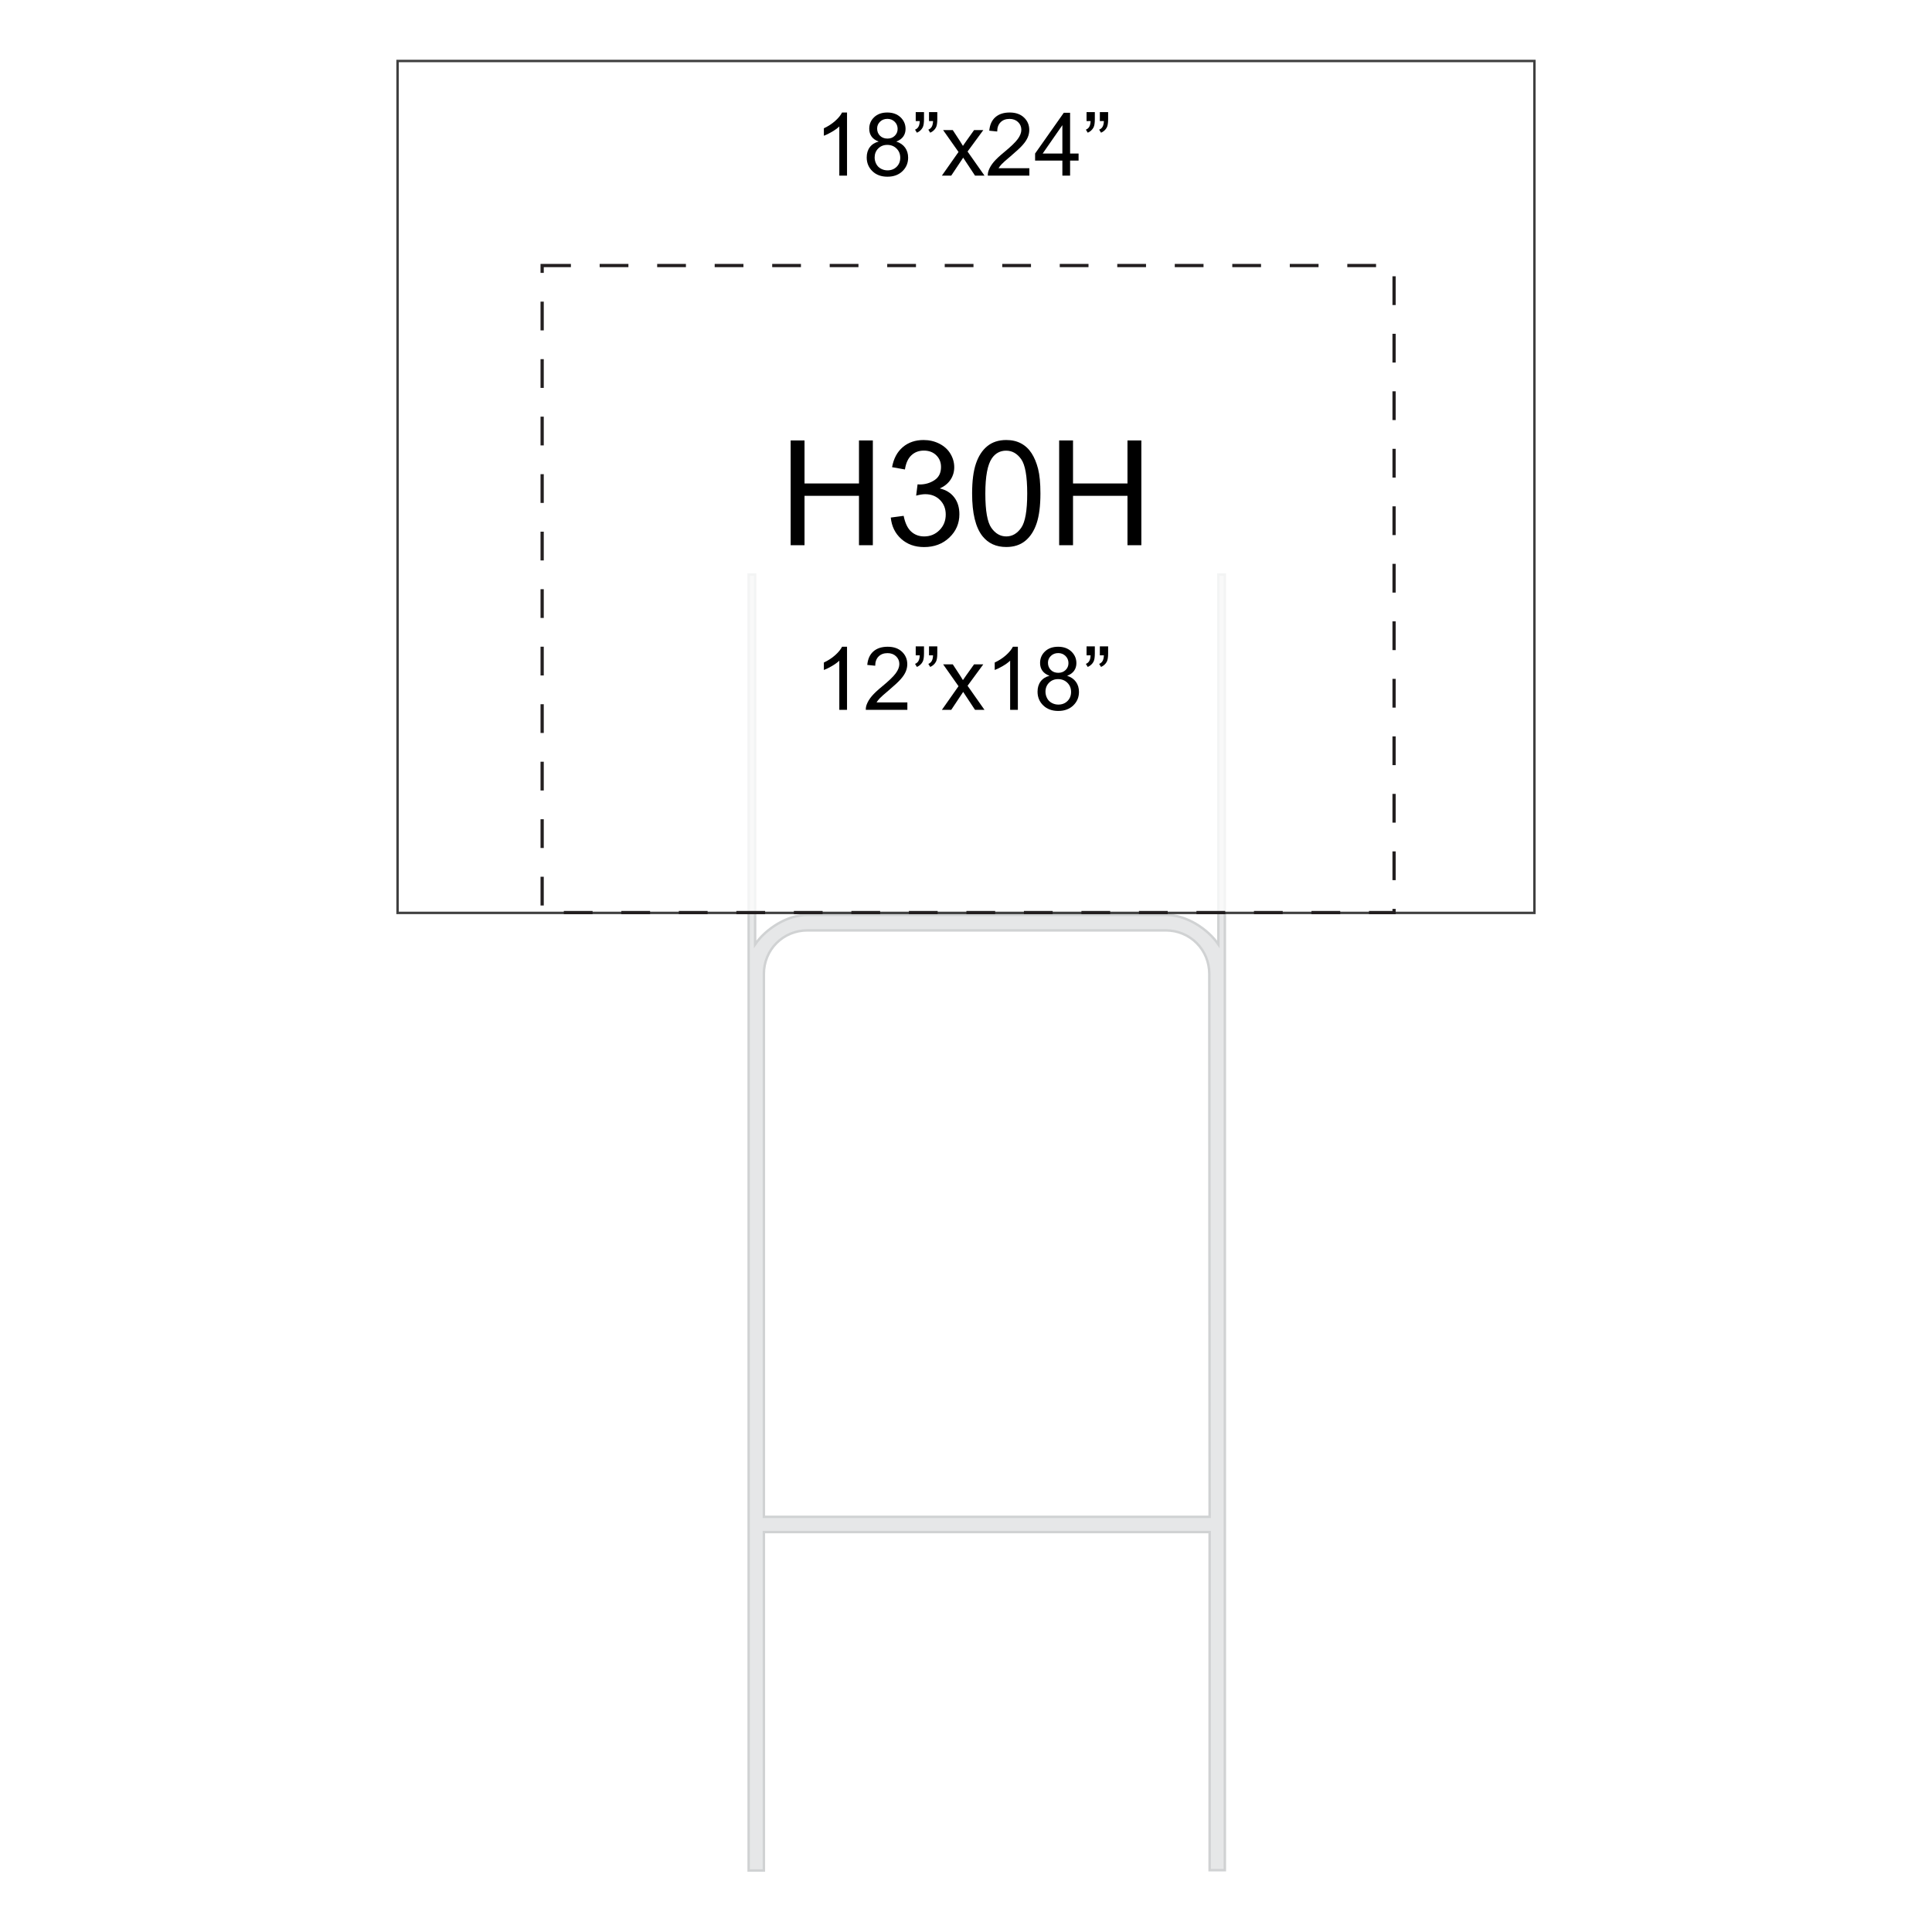 <?xml version="1.0" encoding="utf-8"?>
<!-- Generator: Adobe Illustrator 27.2.0, SVG Export Plug-In . SVG Version: 6.00 Build 0)  -->
<svg version="1.1" id="Layer_1" xmlns="http://www.w3.org/2000/svg" xmlns:xlink="http://www.w3.org/1999/xlink" x="0px" y="0px"
	 viewBox="0 0 792 792" enable-background="new 0 0 792 792" xml:space="preserve">
<pattern  y="792" width="234" height="276" patternUnits="userSpaceOnUse" id="New_Pattern_Swatch_8" viewBox="0 -276 234 276" overflow="visible">
	<g>
		<rect y="-276" fill="none" width="234" height="276"/>
		<g>
			<rect y="-276" fill="none" width="234" height="276"/>
			<rect y="-276" fill="#E6E7E8" width="234" height="276"/>
		</g>
	</g>
</pattern>
<pattern  y="792" width="234" height="276" patternUnits="userSpaceOnUse" id="New_Pattern_Swatch_9" viewBox="0 -276 234 276" overflow="visible">
	<g>
		<rect y="-276" fill="none" width="234" height="276"/>
		<g>
			<rect y="-276" fill="none" width="234" height="276"/>
			<rect y="-276" fill="#D0D2D3" width="234" height="276"/>
		</g>
	</g>
</pattern>
<g>
	<g>
		<g>
			<pattern  id="SVGID_1_" xlink:href="#New_Pattern_Swatch_8" patternTransform="matrix(1 0 0 -1 229 -18544)">
			</pattern>
			
				<pattern  id="SVGID_00000182518404786887257510000012286086293708022151_" xlink:href="#New_Pattern_Swatch_9" patternTransform="matrix(1 0 0 -1 229 -18544)">
			</pattern>
			
				<path fill="url(#SVGID_1_)" stroke="url(#SVGID_00000182518404786887257510000012286086293708022151_)" stroke-miterlimit="10" d="
				M499.454,235.497v151.627c-4.385-6.379-13.156-12.093-21.528-12.093H331.083c-8.372,0-17.143,5.714-21.528,12.093V235.497h-2.658
				v163.72v44.119V766.79h6.246V628.053h182.723v138.604h6.246V443.203v-44.119V235.497H499.454z M495.867,621.807H313.143v-222.59
				c0-4.784,1.86-9.302,5.183-12.625c3.322-3.322,7.84-5.183,12.625-5.183h146.976c4.784,0,9.302,1.86,12.625,5.183
				c3.322,3.322,5.183,7.84,5.183,12.625L495.867,621.807L495.867,621.807z"/>
			<g opacity="0.75">
				<rect x="162.978" y="25" fill="#FFFFFF" stroke="#000000" stroke-miterlimit="10" width="466.044" height="349.234"/>
			</g>
			<g>
				
					<rect x="222.247" y="108.853" fill="none" stroke="#231F20" stroke-width="1.329" stroke-miterlimit="10" stroke-dasharray="11.788,11.788" width="349.234" height="265.248"/>
			</g>
		</g>
	</g>
	<g>
		<path d="M347.229,291h-3.164v-20.162c-0.762,0.727-1.761,1.453-2.997,2.18s-2.347,1.271-3.331,1.635v-3.059
			c1.77-0.832,3.316-1.84,4.641-3.023s2.262-2.332,2.812-3.445h2.039V291z"/>
		<path d="M371.962,287.959V291h-17.033c-0.023-0.762,0.1-1.494,0.369-2.197c0.434-1.16,1.128-2.303,2.083-3.428
			s2.335-2.426,4.14-3.902c2.801-2.297,4.693-4.116,5.678-5.458s1.477-2.61,1.477-3.806c0-1.254-0.448-2.312-1.345-3.173
			s-2.065-1.292-3.507-1.292c-1.523,0-2.742,0.457-3.656,1.371s-1.377,2.18-1.389,3.797l-3.252-0.334
			c0.223-2.426,1.061-4.274,2.514-5.546s3.404-1.907,5.854-1.907c2.473,0,4.43,0.686,5.871,2.057s2.162,3.07,2.162,5.098
			c0,1.031-0.211,2.045-0.633,3.041s-1.122,2.045-2.101,3.146s-2.604,2.613-4.878,4.535c-1.898,1.594-3.117,2.675-3.656,3.243
			s-0.984,1.14-1.336,1.714L371.962,287.959L371.962,287.959z"/>
		<path d="M375.39,268.641v-3.674h3.393v2.9c0,1.57-0.182,2.701-0.545,3.393c-0.504,0.949-1.289,1.664-2.355,2.145l-0.773-1.248
			c0.633-0.258,1.104-0.665,1.415-1.222s0.483-1.321,0.519-2.294H375.39z M380.839,268.641v-3.674h3.393v2.9
			c0,1.57-0.182,2.701-0.545,3.393c-0.504,0.949-1.289,1.664-2.355,2.145l-0.773-1.248c0.633-0.258,1.104-0.665,1.415-1.222
			s0.483-1.321,0.519-2.294H380.839z"/>
		<path d="M386.112,291l6.82-9.703l-6.311-8.965h3.955l2.865,4.377c0.539,0.832,0.973,1.529,1.301,2.092
			c0.516-0.773,0.99-1.459,1.424-2.057l3.146-4.412h3.779l-6.451,8.789l6.943,9.879H399.7l-3.832-5.801l-1.02-1.564L389.944,291
			H386.112z"/>
		<path d="M417.261,291h-3.164v-20.162c-0.762,0.727-1.761,1.453-2.997,2.18s-2.347,1.271-3.331,1.635v-3.059
			c1.77-0.832,3.316-1.84,4.641-3.023s2.262-2.332,2.812-3.445h2.039V291z"/>
		<path d="M430.233,277.025c-1.312-0.48-2.285-1.166-2.918-2.057s-0.949-1.957-0.949-3.199c0-1.875,0.674-3.451,2.021-4.729
			s3.141-1.916,5.379-1.916c2.25,0,4.061,0.653,5.432,1.96s2.057,2.897,2.057,4.772c0,1.195-0.313,2.235-0.94,3.12
			s-1.579,1.567-2.856,2.048c1.582,0.516,2.786,1.348,3.612,2.496s1.239,2.52,1.239,4.113c0,2.203-0.779,4.055-2.338,5.555
			s-3.609,2.25-6.152,2.25s-4.594-0.753-6.152-2.259s-2.338-3.384-2.338-5.634c0-1.676,0.425-3.079,1.274-4.21
			S428.663,277.436,430.233,277.025z M428.581,283.564c0,0.902,0.214,1.775,0.642,2.619s1.063,1.497,1.907,1.96
			s1.752,0.694,2.725,0.694c1.512,0,2.76-0.486,3.744-1.459s1.477-2.209,1.477-3.709c0-1.523-0.507-2.783-1.521-3.779
			s-2.282-1.494-3.806-1.494c-1.488,0-2.722,0.492-3.7,1.477S428.581,282.088,428.581,283.564z M429.601,271.664
			c0,1.219,0.393,2.215,1.178,2.988s1.805,1.16,3.059,1.16c1.219,0,2.218-0.384,2.997-1.151s1.169-1.708,1.169-2.821
			c0-1.16-0.401-2.136-1.204-2.927s-1.802-1.187-2.997-1.187c-1.207,0-2.209,0.387-3.006,1.16S429.601,270.586,429.601,271.664z"/>
		<path d="M445.421,268.641v-3.674h3.393v2.9c0,1.57-0.182,2.701-0.545,3.393c-0.504,0.949-1.289,1.664-2.355,2.145l-0.773-1.248
			c0.633-0.258,1.104-0.665,1.415-1.222s0.483-1.321,0.519-2.294H445.421z M450.87,268.641v-3.674h3.393v2.9
			c0,1.57-0.182,2.701-0.545,3.393c-0.504,0.949-1.289,1.664-2.355,2.145l-0.773-1.248c0.633-0.258,1.104-0.665,1.415-1.222
			s0.483-1.321,0.519-2.294H450.87z"/>
	</g>
	<g>
		<path d="M347.229,71.998h-3.164V51.836c-0.762,0.727-1.761,1.453-2.997,2.18s-2.347,1.271-3.331,1.635v-3.059
			c1.77-0.832,3.316-1.84,4.641-3.023s2.262-2.332,2.812-3.445h2.039V71.998z"/>
		<path d="M360.202,58.023c-1.312-0.48-2.285-1.166-2.918-2.057s-0.949-1.957-0.949-3.199c0-1.875,0.674-3.451,2.021-4.729
			s3.141-1.916,5.379-1.916c2.25,0,4.061,0.653,5.432,1.96s2.057,2.897,2.057,4.772c0,1.195-0.313,2.235-0.94,3.12
			s-1.579,1.567-2.856,2.048c1.582,0.516,2.786,1.348,3.612,2.496s1.239,2.52,1.239,4.113c0,2.203-0.779,4.055-2.338,5.555
			s-3.609,2.25-6.152,2.25s-4.594-0.753-6.152-2.259s-2.338-3.384-2.338-5.634c0-1.676,0.425-3.079,1.274-4.21
			S358.632,58.434,360.202,58.023z M358.55,64.562c0,0.902,0.214,1.775,0.642,2.619s1.063,1.497,1.907,1.96s1.752,0.694,2.725,0.694
			c1.512,0,2.76-0.486,3.744-1.459s1.477-2.209,1.477-3.709c0-1.523-0.507-2.783-1.521-3.779s-2.282-1.494-3.806-1.494
			c-1.488,0-2.722,0.492-3.7,1.477S358.55,63.086,358.55,64.562z M359.569,52.662c0,1.219,0.393,2.215,1.178,2.988
			s1.805,1.16,3.059,1.16c1.219,0,2.218-0.384,2.997-1.151s1.169-1.708,1.169-2.821c0-1.16-0.401-2.136-1.204-2.927
			s-1.802-1.187-2.997-1.187c-1.207,0-2.209,0.387-3.006,1.16S359.569,51.584,359.569,52.662z"/>
		<path d="M375.39,49.639v-3.674h3.393v2.9c0,1.57-0.182,2.701-0.545,3.393c-0.504,0.949-1.289,1.664-2.355,2.145l-0.773-1.248
			c0.633-0.258,1.104-0.665,1.415-1.222s0.483-1.321,0.519-2.294C377.044,49.639,375.39,49.639,375.39,49.639z M380.839,49.639
			v-3.674h3.393v2.9c0,1.57-0.182,2.701-0.545,3.393c-0.504,0.949-1.289,1.664-2.355,2.145l-0.773-1.248
			c0.633-0.258,1.104-0.665,1.415-1.222s0.483-1.321,0.519-2.294C382.493,49.639,380.839,49.639,380.839,49.639z"/>
		<path d="M386.112,71.998l6.82-9.703l-6.311-8.965h3.955l2.865,4.377c0.539,0.832,0.973,1.529,1.301,2.092
			c0.516-0.773,0.99-1.459,1.424-2.057l3.146-4.412h3.779l-6.451,8.789l6.943,9.879H399.7l-3.832-5.801l-1.02-1.564l-4.904,7.365
			C389.944,71.998,386.112,71.998,386.112,71.998z"/>
		<path d="M421.972,68.957v3.041h-17.033c-0.023-0.762,0.1-1.494,0.369-2.197c0.434-1.16,1.128-2.303,2.083-3.428
			s2.335-2.426,4.14-3.902c2.801-2.297,4.693-4.116,5.678-5.458s1.477-2.61,1.477-3.806c0-1.254-0.448-2.312-1.345-3.173
			s-2.065-1.292-3.507-1.292c-1.523,0-2.742,0.457-3.656,1.371s-1.377,2.18-1.389,3.797l-3.252-0.334
			c0.223-2.426,1.061-4.274,2.514-5.546s3.404-1.907,5.854-1.907c2.473,0,4.43,0.686,5.871,2.057s2.162,3.07,2.162,5.098
			c0,1.031-0.211,2.045-0.633,3.041s-1.122,2.045-2.101,3.146S416.6,62.078,414.326,64c-1.898,1.594-3.117,2.675-3.656,3.243
			s-0.984,1.14-1.336,1.714C409.334,68.957,421.972,68.957,421.972,68.957z"/>
		<path d="M435.507,71.998v-6.17h-11.18v-2.9l11.76-16.699h2.584v16.699h3.48v2.9h-3.48v6.17H435.507z M435.507,62.928V51.309
			l-8.068,11.619C427.439,62.928,435.507,62.928,435.507,62.928z"/>
		<path d="M445.421,49.639v-3.674h3.393v2.9c0,1.57-0.182,2.701-0.545,3.393c-0.504,0.949-1.289,1.664-2.355,2.145l-0.773-1.248
			c0.633-0.258,1.104-0.665,1.415-1.222s0.483-1.321,0.519-2.294C447.075,49.639,445.421,49.639,445.421,49.639z M450.87,49.639
			v-3.674h3.393v2.9c0,1.57-0.182,2.701-0.545,3.393c-0.504,0.949-1.289,1.664-2.355,2.145l-0.773-1.248
			c0.633-0.258,1.104-0.665,1.415-1.222s0.483-1.321,0.519-2.294C452.524,49.639,450.87,49.639,450.87,49.639z"/>
	</g>
	<g>
		<path d="M324.12,223.503v-42.949h5.684v17.637h22.324v-17.637h5.684v42.949h-5.684v-20.244h-22.324v20.244H324.12z"/>
		<path d="M365.165,212.166l5.273-0.703c0.605,2.988,1.636,5.142,3.091,6.46c1.455,1.318,3.227,1.978,5.317,1.978
			c2.48,0,4.575-0.859,6.284-2.578c1.709-1.718,2.563-3.848,2.563-6.387c0-2.421-0.791-4.419-2.373-5.991
			c-1.582-1.572-3.594-2.358-6.035-2.358c-0.996,0-2.237,0.195-3.721,0.586l0.586-4.629c0.352,0.04,0.634,0.059,0.85,0.059
			c2.246,0,4.267-0.586,6.064-1.758s2.695-2.978,2.695-5.42c0-1.934-0.655-3.535-1.963-4.805c-1.309-1.27-2.999-1.904-5.068-1.904
			c-2.051,0-3.76,0.645-5.127,1.934s-2.246,3.223-2.637,5.801l-5.273-0.938c0.645-3.535,2.109-6.274,4.395-8.218
			c2.285-1.943,5.127-2.915,8.525-2.915c2.344,0,4.501,0.503,6.475,1.509c1.973,1.006,3.481,2.378,4.526,4.116
			c1.044,1.739,1.567,3.584,1.567,5.537c0,1.856-0.498,3.545-1.494,5.068s-2.471,2.735-4.424,3.633
			c2.539,0.586,4.512,1.802,5.918,3.647s2.109,4.156,2.109,6.929c0,3.75-1.367,6.929-4.102,9.536s-6.192,3.911-10.371,3.911
			c-3.77,0-6.899-1.123-9.39-3.369C366.938,218.65,365.517,215.74,365.165,212.166z"/>
		<path d="M398.505,202.322c0-5.078,0.522-9.165,1.567-12.261c1.045-3.095,2.598-5.483,4.658-7.163
			c2.061-1.68,4.653-2.52,7.778-2.52c2.305,0,4.326,0.464,6.064,1.392s3.174,2.266,4.307,4.014c1.133,1.748,2.021,3.877,2.666,6.387
			s0.967,5.894,0.967,10.151c0,5.039-0.518,9.107-1.553,12.202c-1.035,3.096-2.583,5.489-4.644,7.178s-4.663,2.534-7.808,2.534
			c-4.141,0-7.393-1.484-9.756-4.453C399.921,216.208,398.505,210.389,398.505,202.322z M403.925,202.322
			c0,7.051,0.825,11.744,2.476,14.077c1.65,2.334,3.687,3.501,6.108,3.501s4.458-1.172,6.108-3.516s2.476-7.031,2.476-14.062
			c0-7.07-0.825-11.767-2.476-14.092c-1.65-2.324-3.706-3.486-6.167-3.486c-2.422,0-4.355,1.025-5.801,3.076
			C404.833,190.438,403.925,195.271,403.925,202.322z"/>
		<path d="M434.188,223.503v-42.949h5.684v17.637h22.324v-17.637h5.684v42.949h-5.684v-20.244h-22.324v20.244H434.188z"/>
	</g>
</g>
</svg>
